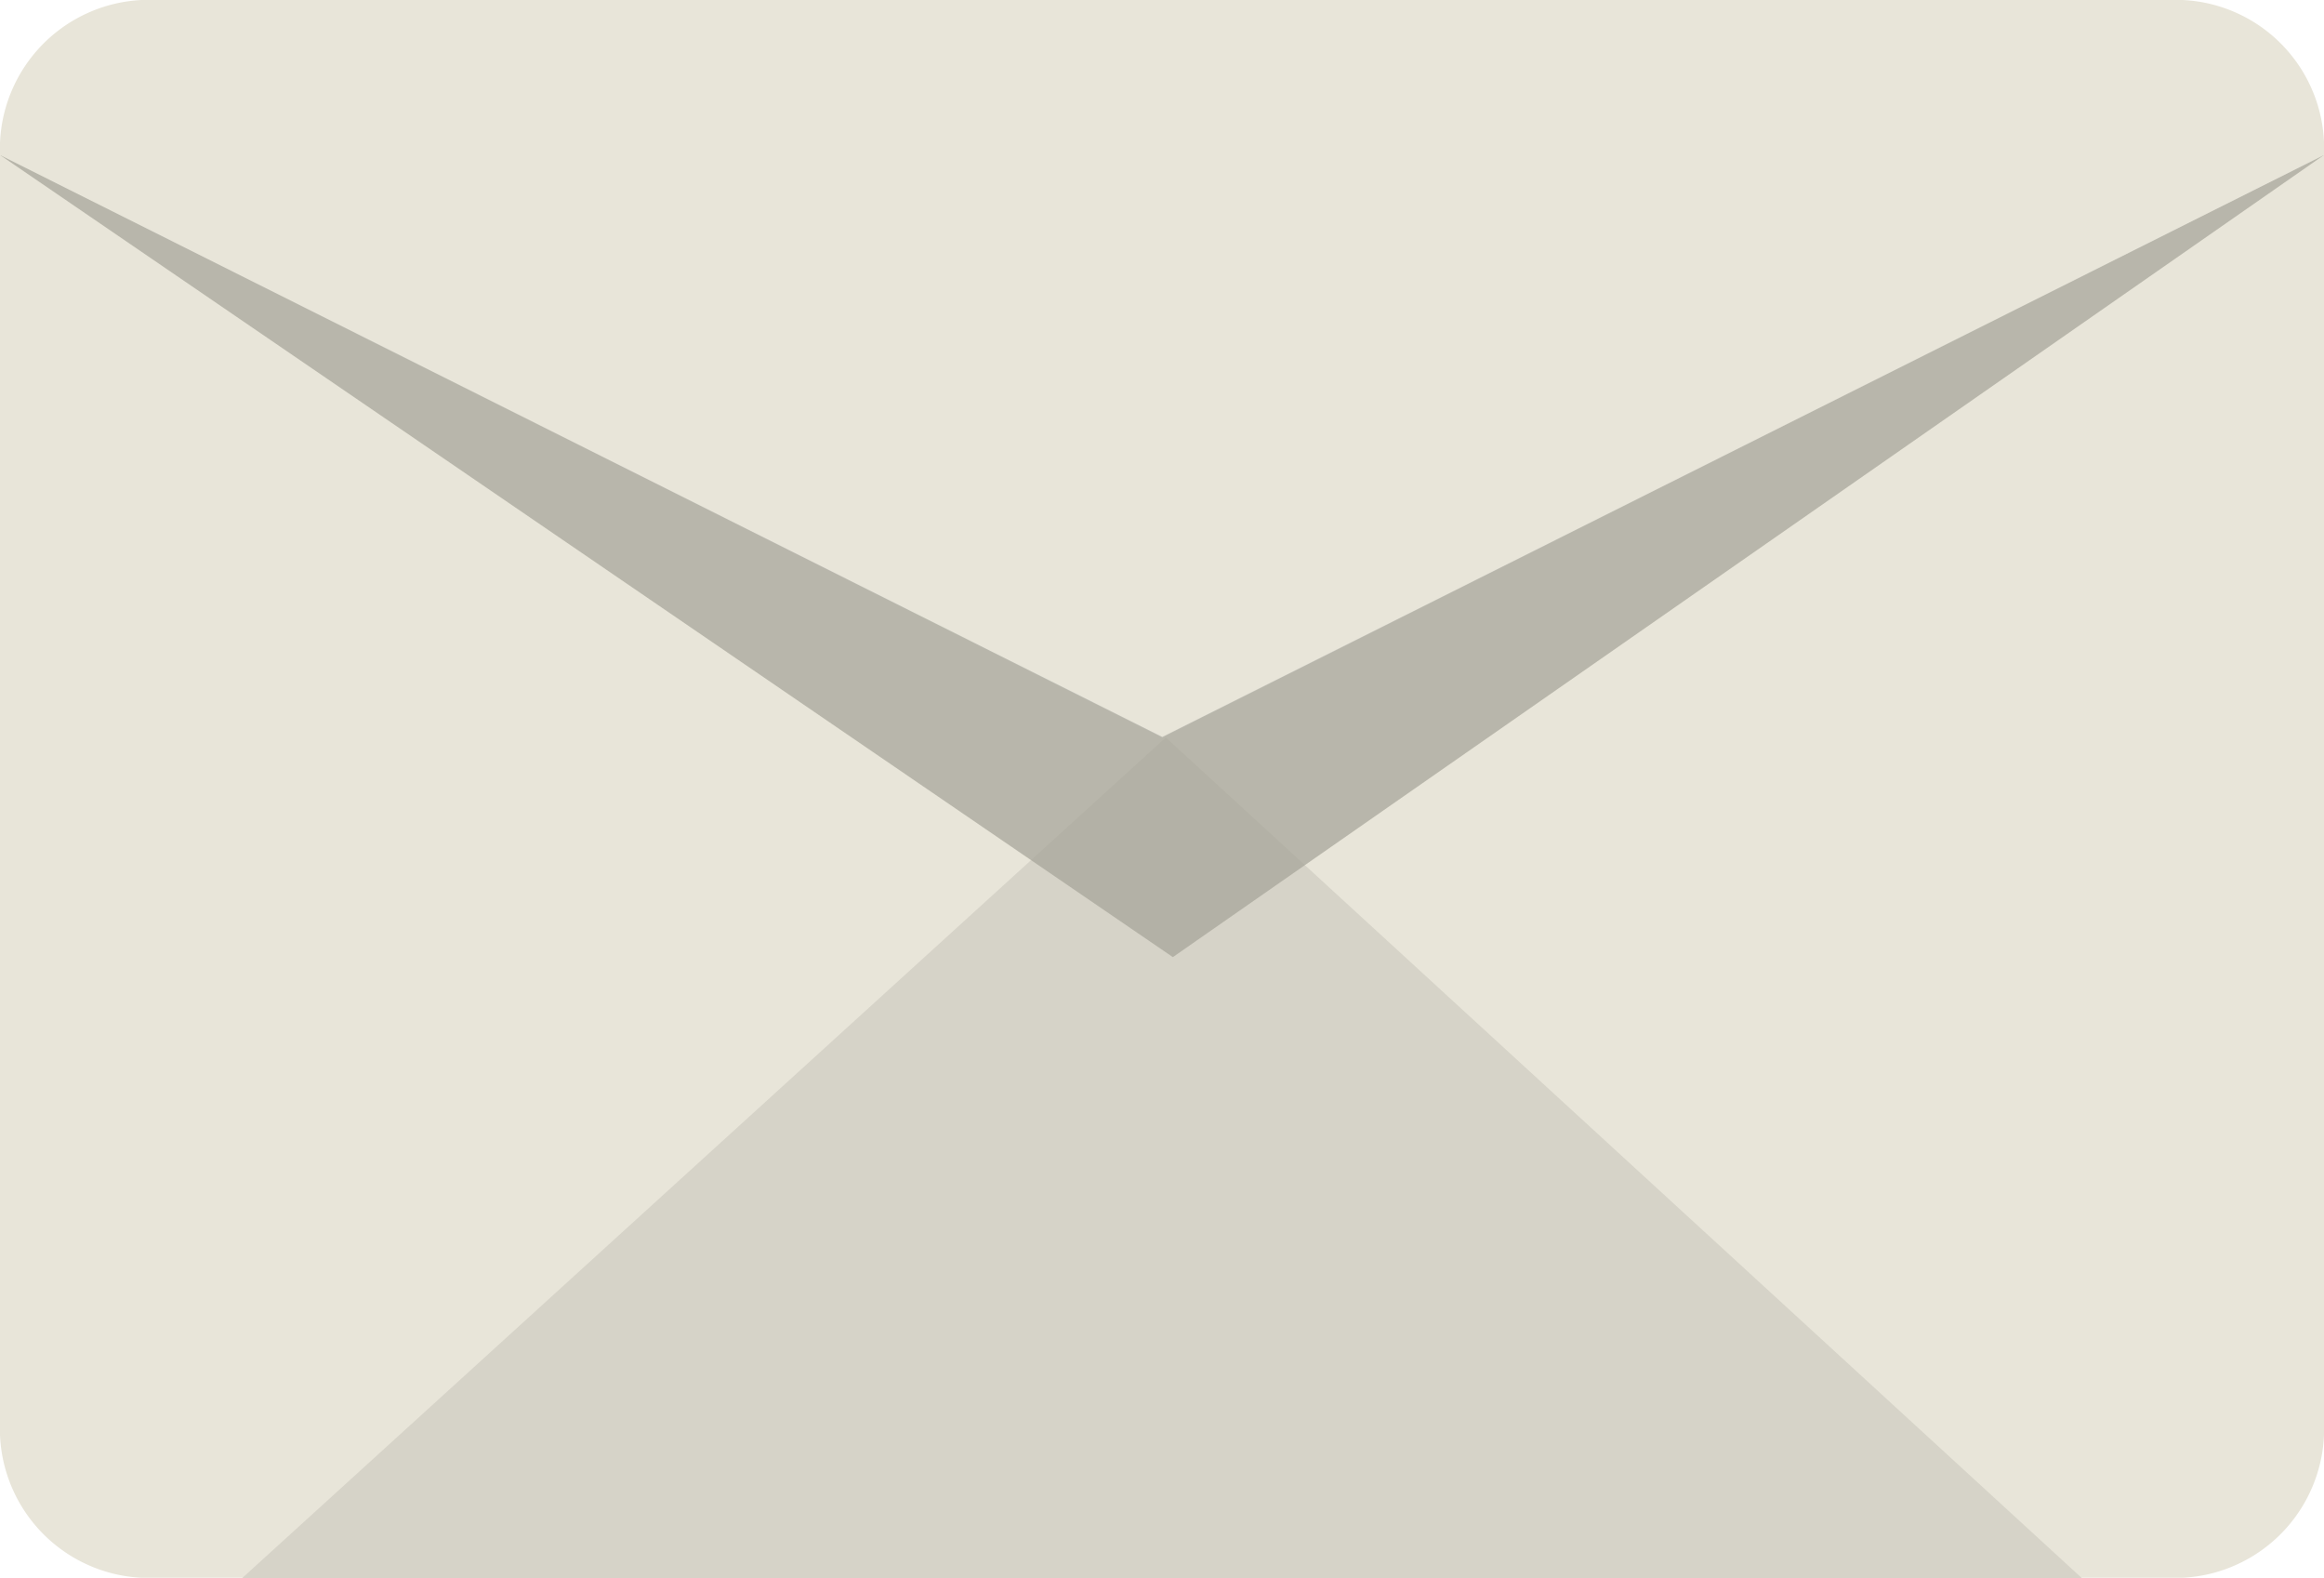 <svg xmlns="http://www.w3.org/2000/svg" viewBox="0 0 39.59 26.88"><defs><style>.cls-1{fill:#e8e5d9;}.cls-2{fill:#d6d3c8;}.cls-3{fill:#a5a398;opacity:0.7;}</style></defs><title>icon_mail</title><g id="レイヤー_2" data-name="レイヤー 2"><g id="レイヤー_1-2" data-name="レイヤー 1"><path class="cls-1" d="M0,2.64V24.23a2.54,2.54,0,0,0,2.41,2.64H37.18a2.54,2.54,0,0,0,2.41-2.64V2.64L19.8,12.56Z"/><polygon class="cls-2" points="4.12 26.88 19.86 12.56 35.47 26.88 4.12 26.88"/><polygon class="cls-3" points="0 2.64 19.98 16.3 39.59 2.64 0 2.64"/><path class="cls-1" d="M37.18,0H2.41A2.54,2.54,0,0,0,0,2.64H0l19.8,9.91L39.59,2.64h0A2.53,2.53,0,0,0,37.18,0Z"/></g></g></svg>